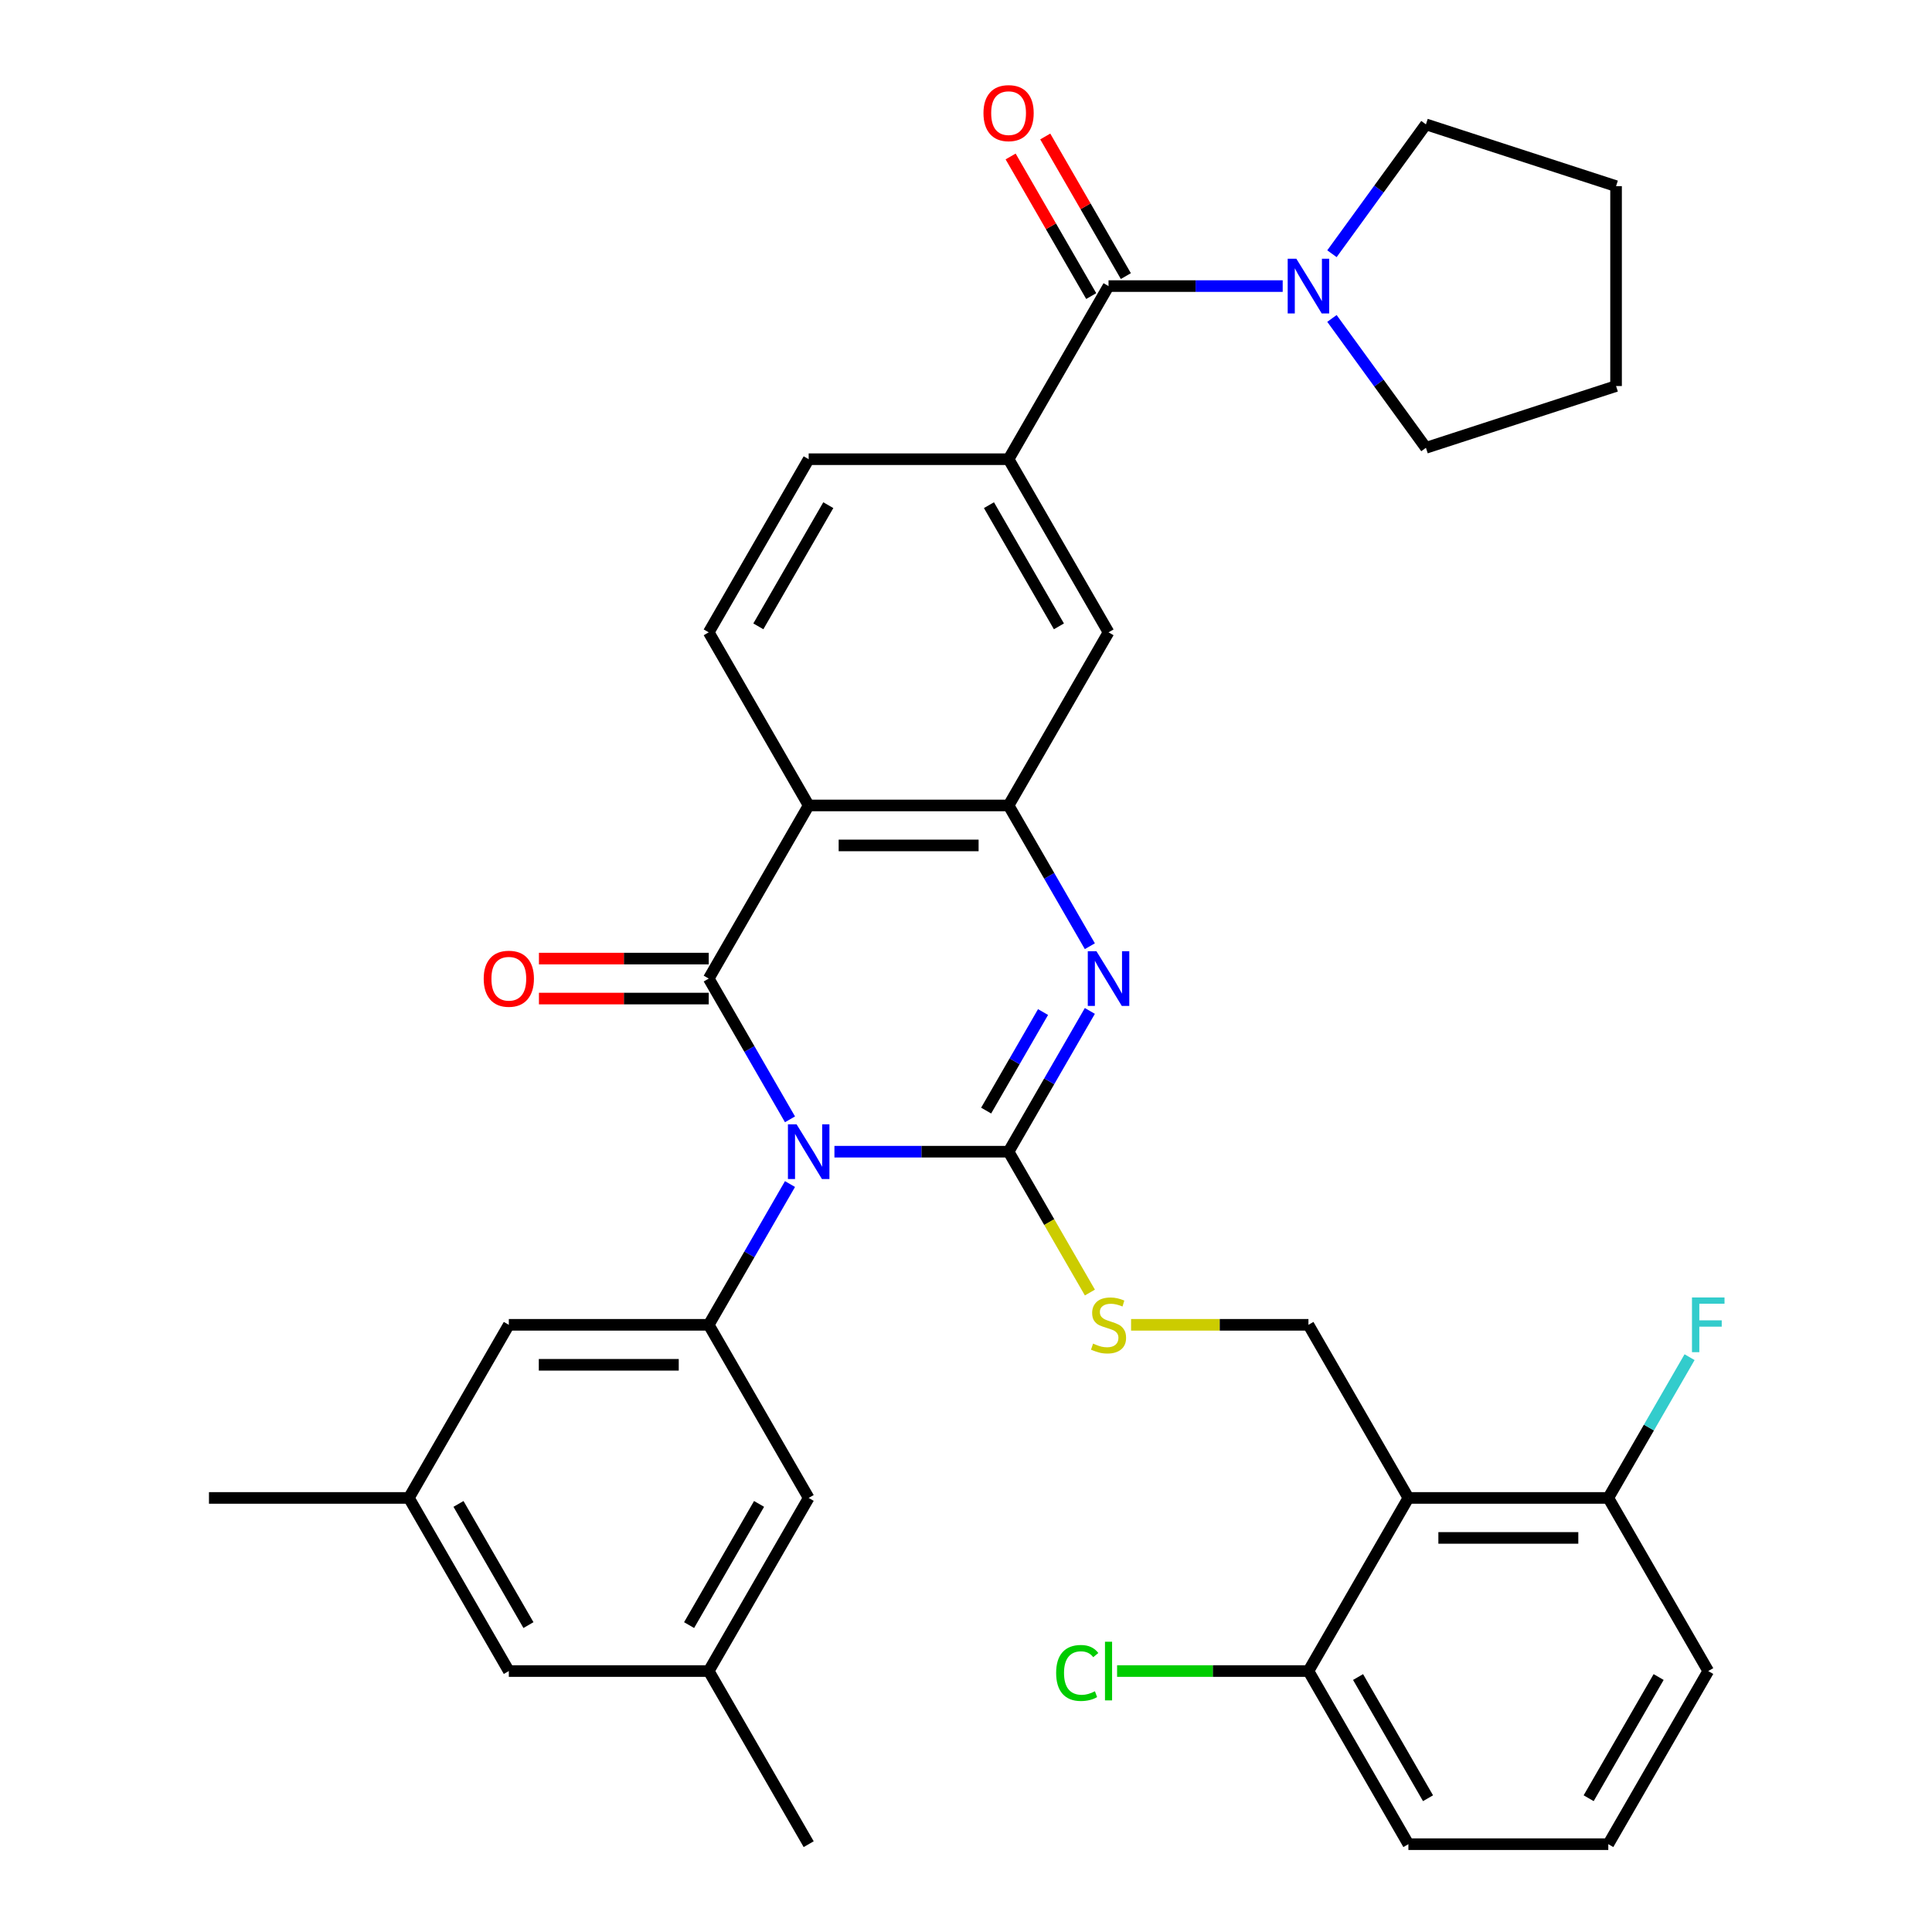 <?xml version='1.0' encoding='iso-8859-1'?>
<svg version='1.1' baseProfile='full'
              xmlns='http://www.w3.org/2000/svg'
                      xmlns:rdkit='http://www.rdkit.org/xml'
                      xmlns:xlink='http://www.w3.org/1999/xlink'
                  xml:space='preserve'
width='1000px' height='1000px' viewBox='0 0 1000 1000'>
<!-- END OF HEADER -->
<rect style='opacity:1.0;fill:#FFFFFF;stroke:none' width='1000' height='1000' x='0' y='0'> </rect>
<path class='bond-0' d='M 431.898,596.115 L 476.969,596.115' style='fill:none;fill-rule:evenodd;stroke:#0000FF;stroke-width:6px;stroke-linecap:butt;stroke-linejoin:miter;stroke-opacity:1' />
<path class='bond-0' d='M 476.969,596.115 L 522.041,596.115' style='fill:none;fill-rule:evenodd;stroke:#000000;stroke-width:6px;stroke-linecap:butt;stroke-linejoin:miter;stroke-opacity:1' />
<path class='bond-1' d='M 408.902,579.369 L 387.869,542.938' style='fill:none;fill-rule:evenodd;stroke:#0000FF;stroke-width:6px;stroke-linecap:butt;stroke-linejoin:miter;stroke-opacity:1' />
<path class='bond-1' d='M 387.869,542.938 L 366.836,506.508' style='fill:none;fill-rule:evenodd;stroke:#000000;stroke-width:6px;stroke-linecap:butt;stroke-linejoin:miter;stroke-opacity:1' />
<path class='bond-5' d='M 408.902,612.862 L 387.869,649.292' style='fill:none;fill-rule:evenodd;stroke:#0000FF;stroke-width:6px;stroke-linecap:butt;stroke-linejoin:miter;stroke-opacity:1' />
<path class='bond-5' d='M 387.869,649.292 L 366.836,685.723' style='fill:none;fill-rule:evenodd;stroke:#000000;stroke-width:6px;stroke-linecap:butt;stroke-linejoin:miter;stroke-opacity:1' />
<path class='bond-2' d='M 522.041,596.115 L 543.074,559.685' style='fill:none;fill-rule:evenodd;stroke:#000000;stroke-width:6px;stroke-linecap:butt;stroke-linejoin:miter;stroke-opacity:1' />
<path class='bond-2' d='M 543.074,559.685 L 564.107,523.255' style='fill:none;fill-rule:evenodd;stroke:#0000FF;stroke-width:6px;stroke-linecap:butt;stroke-linejoin:miter;stroke-opacity:1' />
<path class='bond-2' d='M 510.429,574.839 L 525.153,549.338' style='fill:none;fill-rule:evenodd;stroke:#000000;stroke-width:6px;stroke-linecap:butt;stroke-linejoin:miter;stroke-opacity:1' />
<path class='bond-2' d='M 525.153,549.338 L 539.876,523.837' style='fill:none;fill-rule:evenodd;stroke:#0000FF;stroke-width:6px;stroke-linecap:butt;stroke-linejoin:miter;stroke-opacity:1' />
<path class='bond-8' d='M 522.041,596.115 L 543.086,632.566' style='fill:none;fill-rule:evenodd;stroke:#000000;stroke-width:6px;stroke-linecap:butt;stroke-linejoin:miter;stroke-opacity:1' />
<path class='bond-8' d='M 543.086,632.566 L 564.13,669.016' style='fill:none;fill-rule:evenodd;stroke:#CCCC00;stroke-width:6px;stroke-linecap:butt;stroke-linejoin:miter;stroke-opacity:1' />
<path class='bond-3' d='M 366.836,506.508 L 418.571,416.9' style='fill:none;fill-rule:evenodd;stroke:#000000;stroke-width:6px;stroke-linecap:butt;stroke-linejoin:miter;stroke-opacity:1' />
<path class='bond-14' d='M 366.836,496.161 L 322.895,496.161' style='fill:none;fill-rule:evenodd;stroke:#000000;stroke-width:6px;stroke-linecap:butt;stroke-linejoin:miter;stroke-opacity:1' />
<path class='bond-14' d='M 322.895,496.161 L 278.953,496.161' style='fill:none;fill-rule:evenodd;stroke:#FF0000;stroke-width:6px;stroke-linecap:butt;stroke-linejoin:miter;stroke-opacity:1' />
<path class='bond-14' d='M 366.836,516.855 L 322.895,516.855' style='fill:none;fill-rule:evenodd;stroke:#000000;stroke-width:6px;stroke-linecap:butt;stroke-linejoin:miter;stroke-opacity:1' />
<path class='bond-14' d='M 322.895,516.855 L 278.953,516.855' style='fill:none;fill-rule:evenodd;stroke:#FF0000;stroke-width:6px;stroke-linecap:butt;stroke-linejoin:miter;stroke-opacity:1' />
<path class='bond-35' d='M 564.107,489.761 L 543.074,453.331' style='fill:none;fill-rule:evenodd;stroke:#0000FF;stroke-width:6px;stroke-linecap:butt;stroke-linejoin:miter;stroke-opacity:1' />
<path class='bond-35' d='M 543.074,453.331 L 522.041,416.9' style='fill:none;fill-rule:evenodd;stroke:#000000;stroke-width:6px;stroke-linecap:butt;stroke-linejoin:miter;stroke-opacity:1' />
<path class='bond-4' d='M 418.571,416.9 L 522.041,416.9' style='fill:none;fill-rule:evenodd;stroke:#000000;stroke-width:6px;stroke-linecap:butt;stroke-linejoin:miter;stroke-opacity:1' />
<path class='bond-4' d='M 434.092,437.594 L 506.52,437.594' style='fill:none;fill-rule:evenodd;stroke:#000000;stroke-width:6px;stroke-linecap:butt;stroke-linejoin:miter;stroke-opacity:1' />
<path class='bond-13' d='M 418.571,416.9 L 366.836,327.293' style='fill:none;fill-rule:evenodd;stroke:#000000;stroke-width:6px;stroke-linecap:butt;stroke-linejoin:miter;stroke-opacity:1' />
<path class='bond-11' d='M 522.041,416.9 L 573.776,327.293' style='fill:none;fill-rule:evenodd;stroke:#000000;stroke-width:6px;stroke-linecap:butt;stroke-linejoin:miter;stroke-opacity:1' />
<path class='bond-15' d='M 366.836,685.723 L 263.366,685.723' style='fill:none;fill-rule:evenodd;stroke:#000000;stroke-width:6px;stroke-linecap:butt;stroke-linejoin:miter;stroke-opacity:1' />
<path class='bond-15' d='M 351.316,706.417 L 278.887,706.417' style='fill:none;fill-rule:evenodd;stroke:#000000;stroke-width:6px;stroke-linecap:butt;stroke-linejoin:miter;stroke-opacity:1' />
<path class='bond-16' d='M 366.836,685.723 L 418.571,775.33' style='fill:none;fill-rule:evenodd;stroke:#000000;stroke-width:6px;stroke-linecap:butt;stroke-linejoin:miter;stroke-opacity:1' />
<path class='bond-6' d='M 573.776,148.078 L 522.041,237.685' style='fill:none;fill-rule:evenodd;stroke:#000000;stroke-width:6px;stroke-linecap:butt;stroke-linejoin:miter;stroke-opacity:1' />
<path class='bond-10' d='M 573.776,148.078 L 618.847,148.078' style='fill:none;fill-rule:evenodd;stroke:#000000;stroke-width:6px;stroke-linecap:butt;stroke-linejoin:miter;stroke-opacity:1' />
<path class='bond-10' d='M 618.847,148.078 L 663.919,148.078' style='fill:none;fill-rule:evenodd;stroke:#0000FF;stroke-width:6px;stroke-linecap:butt;stroke-linejoin:miter;stroke-opacity:1' />
<path class='bond-20' d='M 582.737,142.904 L 561.877,106.774' style='fill:none;fill-rule:evenodd;stroke:#000000;stroke-width:6px;stroke-linecap:butt;stroke-linejoin:miter;stroke-opacity:1' />
<path class='bond-20' d='M 561.877,106.774 L 541.017,70.643' style='fill:none;fill-rule:evenodd;stroke:#FF0000;stroke-width:6px;stroke-linecap:butt;stroke-linejoin:miter;stroke-opacity:1' />
<path class='bond-20' d='M 564.815,153.251 L 543.955,117.121' style='fill:none;fill-rule:evenodd;stroke:#000000;stroke-width:6px;stroke-linecap:butt;stroke-linejoin:miter;stroke-opacity:1' />
<path class='bond-20' d='M 543.955,117.121 L 523.095,80.99' style='fill:none;fill-rule:evenodd;stroke:#FF0000;stroke-width:6px;stroke-linecap:butt;stroke-linejoin:miter;stroke-opacity:1' />
<path class='bond-7' d='M 728.981,775.33 L 677.246,685.723' style='fill:none;fill-rule:evenodd;stroke:#000000;stroke-width:6px;stroke-linecap:butt;stroke-linejoin:miter;stroke-opacity:1' />
<path class='bond-17' d='M 728.981,775.33 L 832.451,775.33' style='fill:none;fill-rule:evenodd;stroke:#000000;stroke-width:6px;stroke-linecap:butt;stroke-linejoin:miter;stroke-opacity:1' />
<path class='bond-17' d='M 744.501,796.024 L 816.93,796.024' style='fill:none;fill-rule:evenodd;stroke:#000000;stroke-width:6px;stroke-linecap:butt;stroke-linejoin:miter;stroke-opacity:1' />
<path class='bond-18' d='M 728.981,775.33 L 677.246,864.938' style='fill:none;fill-rule:evenodd;stroke:#000000;stroke-width:6px;stroke-linecap:butt;stroke-linejoin:miter;stroke-opacity:1' />
<path class='bond-12' d='M 585.443,685.723 L 631.344,685.723' style='fill:none;fill-rule:evenodd;stroke:#CCCC00;stroke-width:6px;stroke-linecap:butt;stroke-linejoin:miter;stroke-opacity:1' />
<path class='bond-12' d='M 631.344,685.723 L 677.246,685.723' style='fill:none;fill-rule:evenodd;stroke:#000000;stroke-width:6px;stroke-linecap:butt;stroke-linejoin:miter;stroke-opacity:1' />
<path class='bond-9' d='M 522.041,237.685 L 418.571,237.685' style='fill:none;fill-rule:evenodd;stroke:#000000;stroke-width:6px;stroke-linecap:butt;stroke-linejoin:miter;stroke-opacity:1' />
<path class='bond-37' d='M 522.041,237.685 L 573.776,327.293' style='fill:none;fill-rule:evenodd;stroke:#000000;stroke-width:6px;stroke-linecap:butt;stroke-linejoin:miter;stroke-opacity:1' />
<path class='bond-37' d='M 511.88,261.473 L 548.094,324.199' style='fill:none;fill-rule:evenodd;stroke:#000000;stroke-width:6px;stroke-linecap:butt;stroke-linejoin:miter;stroke-opacity:1' />
<path class='bond-26' d='M 689.413,131.331 L 713.738,97.85' style='fill:none;fill-rule:evenodd;stroke:#0000FF;stroke-width:6px;stroke-linecap:butt;stroke-linejoin:miter;stroke-opacity:1' />
<path class='bond-26' d='M 713.738,97.85 L 738.064,64.369' style='fill:none;fill-rule:evenodd;stroke:#000000;stroke-width:6px;stroke-linecap:butt;stroke-linejoin:miter;stroke-opacity:1' />
<path class='bond-27' d='M 689.413,164.824 L 713.738,198.305' style='fill:none;fill-rule:evenodd;stroke:#0000FF;stroke-width:6px;stroke-linecap:butt;stroke-linejoin:miter;stroke-opacity:1' />
<path class='bond-27' d='M 713.738,198.305 L 738.064,231.787' style='fill:none;fill-rule:evenodd;stroke:#000000;stroke-width:6px;stroke-linecap:butt;stroke-linejoin:miter;stroke-opacity:1' />
<path class='bond-19' d='M 366.836,327.293 L 418.571,237.685' style='fill:none;fill-rule:evenodd;stroke:#000000;stroke-width:6px;stroke-linecap:butt;stroke-linejoin:miter;stroke-opacity:1' />
<path class='bond-19' d='M 392.518,324.199 L 428.732,261.473' style='fill:none;fill-rule:evenodd;stroke:#000000;stroke-width:6px;stroke-linecap:butt;stroke-linejoin:miter;stroke-opacity:1' />
<path class='bond-22' d='M 263.366,685.723 L 211.631,775.33' style='fill:none;fill-rule:evenodd;stroke:#000000;stroke-width:6px;stroke-linecap:butt;stroke-linejoin:miter;stroke-opacity:1' />
<path class='bond-21' d='M 418.571,775.33 L 366.836,864.938' style='fill:none;fill-rule:evenodd;stroke:#000000;stroke-width:6px;stroke-linecap:butt;stroke-linejoin:miter;stroke-opacity:1' />
<path class='bond-21' d='M 392.889,778.425 L 356.675,841.15' style='fill:none;fill-rule:evenodd;stroke:#000000;stroke-width:6px;stroke-linecap:butt;stroke-linejoin:miter;stroke-opacity:1' />
<path class='bond-24' d='M 832.451,775.33 L 853.484,738.9' style='fill:none;fill-rule:evenodd;stroke:#000000;stroke-width:6px;stroke-linecap:butt;stroke-linejoin:miter;stroke-opacity:1' />
<path class='bond-24' d='M 853.484,738.9 L 874.517,702.47' style='fill:none;fill-rule:evenodd;stroke:#33CCCC;stroke-width:6px;stroke-linecap:butt;stroke-linejoin:miter;stroke-opacity:1' />
<path class='bond-30' d='M 832.451,775.33 L 884.186,864.938' style='fill:none;fill-rule:evenodd;stroke:#000000;stroke-width:6px;stroke-linecap:butt;stroke-linejoin:miter;stroke-opacity:1' />
<path class='bond-25' d='M 677.246,864.938 L 627.724,864.938' style='fill:none;fill-rule:evenodd;stroke:#000000;stroke-width:6px;stroke-linecap:butt;stroke-linejoin:miter;stroke-opacity:1' />
<path class='bond-25' d='M 627.724,864.938 L 578.203,864.938' style='fill:none;fill-rule:evenodd;stroke:#00CC00;stroke-width:6px;stroke-linecap:butt;stroke-linejoin:miter;stroke-opacity:1' />
<path class='bond-29' d='M 677.246,864.938 L 728.981,954.545' style='fill:none;fill-rule:evenodd;stroke:#000000;stroke-width:6px;stroke-linecap:butt;stroke-linejoin:miter;stroke-opacity:1' />
<path class='bond-29' d='M 702.928,868.032 L 739.142,930.757' style='fill:none;fill-rule:evenodd;stroke:#000000;stroke-width:6px;stroke-linecap:butt;stroke-linejoin:miter;stroke-opacity:1' />
<path class='bond-23' d='M 366.836,864.938 L 263.366,864.938' style='fill:none;fill-rule:evenodd;stroke:#000000;stroke-width:6px;stroke-linecap:butt;stroke-linejoin:miter;stroke-opacity:1' />
<path class='bond-32' d='M 366.836,864.938 L 418.571,954.545' style='fill:none;fill-rule:evenodd;stroke:#000000;stroke-width:6px;stroke-linecap:butt;stroke-linejoin:miter;stroke-opacity:1' />
<path class='bond-31' d='M 211.631,775.33 L 108.161,775.33' style='fill:none;fill-rule:evenodd;stroke:#000000;stroke-width:6px;stroke-linecap:butt;stroke-linejoin:miter;stroke-opacity:1' />
<path class='bond-36' d='M 211.631,775.33 L 263.366,864.938' style='fill:none;fill-rule:evenodd;stroke:#000000;stroke-width:6px;stroke-linecap:butt;stroke-linejoin:miter;stroke-opacity:1' />
<path class='bond-36' d='M 237.313,778.425 L 273.528,841.15' style='fill:none;fill-rule:evenodd;stroke:#000000;stroke-width:6px;stroke-linecap:butt;stroke-linejoin:miter;stroke-opacity:1' />
<path class='bond-33' d='M 738.064,64.369 L 836.47,96.343' style='fill:none;fill-rule:evenodd;stroke:#000000;stroke-width:6px;stroke-linecap:butt;stroke-linejoin:miter;stroke-opacity:1' />
<path class='bond-34' d='M 738.064,231.787 L 836.47,199.813' style='fill:none;fill-rule:evenodd;stroke:#000000;stroke-width:6px;stroke-linecap:butt;stroke-linejoin:miter;stroke-opacity:1' />
<path class='bond-28' d='M 832.451,954.545 L 728.981,954.545' style='fill:none;fill-rule:evenodd;stroke:#000000;stroke-width:6px;stroke-linecap:butt;stroke-linejoin:miter;stroke-opacity:1' />
<path class='bond-38' d='M 832.451,954.545 L 884.186,864.938' style='fill:none;fill-rule:evenodd;stroke:#000000;stroke-width:6px;stroke-linecap:butt;stroke-linejoin:miter;stroke-opacity:1' />
<path class='bond-38' d='M 822.289,930.757 L 858.504,868.032' style='fill:none;fill-rule:evenodd;stroke:#000000;stroke-width:6px;stroke-linecap:butt;stroke-linejoin:miter;stroke-opacity:1' />
<path class='bond-39' d='M 836.47,96.343 L 836.47,199.813' style='fill:none;fill-rule:evenodd;stroke:#000000;stroke-width:6px;stroke-linecap:butt;stroke-linejoin:miter;stroke-opacity:1' />
<path  class='atom-0' d='M 412.311 581.955
L 421.591 596.955
Q 422.511 598.435, 423.991 601.115
Q 425.471 603.795, 425.551 603.955
L 425.551 581.955
L 429.311 581.955
L 429.311 610.275
L 425.431 610.275
L 415.471 593.875
Q 414.311 591.955, 413.071 589.755
Q 411.871 587.555, 411.511 586.875
L 411.511 610.275
L 407.831 610.275
L 407.831 581.955
L 412.311 581.955
' fill='#0000FF'/>
<path  class='atom-3' d='M 567.516 492.348
L 576.796 507.348
Q 577.716 508.828, 579.196 511.508
Q 580.676 514.188, 580.756 514.348
L 580.756 492.348
L 584.516 492.348
L 584.516 520.668
L 580.636 520.668
L 570.676 504.268
Q 569.516 502.348, 568.276 500.148
Q 567.076 497.948, 566.716 497.268
L 566.716 520.668
L 563.036 520.668
L 563.036 492.348
L 567.516 492.348
' fill='#0000FF'/>
<path  class='atom-9' d='M 565.776 695.443
Q 566.096 695.563, 567.416 696.123
Q 568.736 696.683, 570.176 697.043
Q 571.656 697.363, 573.096 697.363
Q 575.776 697.363, 577.336 696.083
Q 578.896 694.763, 578.896 692.483
Q 578.896 690.923, 578.096 689.963
Q 577.336 689.003, 576.136 688.483
Q 574.936 687.963, 572.936 687.363
Q 570.416 686.603, 568.896 685.883
Q 567.416 685.163, 566.336 683.643
Q 565.296 682.123, 565.296 679.563
Q 565.296 676.003, 567.696 673.803
Q 570.136 671.603, 574.936 671.603
Q 578.216 671.603, 581.936 673.163
L 581.016 676.243
Q 577.616 674.843, 575.056 674.843
Q 572.296 674.843, 570.776 676.003
Q 569.256 677.123, 569.296 679.083
Q 569.296 680.603, 570.056 681.523
Q 570.856 682.443, 571.976 682.963
Q 573.136 683.483, 575.056 684.083
Q 577.616 684.883, 579.136 685.683
Q 580.656 686.483, 581.736 688.123
Q 582.856 689.723, 582.856 692.483
Q 582.856 696.403, 580.216 698.523
Q 577.616 700.603, 573.256 700.603
Q 570.736 700.603, 568.816 700.043
Q 566.936 699.523, 564.696 698.603
L 565.776 695.443
' fill='#CCCC00'/>
<path  class='atom-11' d='M 670.986 133.918
L 680.266 148.918
Q 681.186 150.398, 682.666 153.078
Q 684.146 155.758, 684.226 155.918
L 684.226 133.918
L 687.986 133.918
L 687.986 162.238
L 684.106 162.238
L 674.146 145.838
Q 672.986 143.918, 671.746 141.718
Q 670.546 139.518, 670.186 138.838
L 670.186 162.238
L 666.506 162.238
L 666.506 133.918
L 670.986 133.918
' fill='#0000FF'/>
<path  class='atom-15' d='M 250.366 506.588
Q 250.366 499.788, 253.726 495.988
Q 257.086 492.188, 263.366 492.188
Q 269.646 492.188, 273.006 495.988
Q 276.366 499.788, 276.366 506.588
Q 276.366 513.468, 272.966 517.388
Q 269.566 521.268, 263.366 521.268
Q 257.126 521.268, 253.726 517.388
Q 250.366 513.508, 250.366 506.588
M 263.366 518.068
Q 267.686 518.068, 270.006 515.188
Q 272.366 512.268, 272.366 506.588
Q 272.366 501.028, 270.006 498.228
Q 267.686 495.388, 263.366 495.388
Q 259.046 495.388, 256.686 498.188
Q 254.366 500.988, 254.366 506.588
Q 254.366 512.308, 256.686 515.188
Q 259.046 518.068, 263.366 518.068
' fill='#FF0000'/>
<path  class='atom-21' d='M 509.041 58.55
Q 509.041 51.75, 512.401 47.95
Q 515.761 44.15, 522.041 44.15
Q 528.321 44.15, 531.681 47.95
Q 535.041 51.75, 535.041 58.55
Q 535.041 65.43, 531.641 69.35
Q 528.241 73.23, 522.041 73.23
Q 515.801 73.23, 512.401 69.35
Q 509.041 65.47, 509.041 58.55
M 522.041 70.03
Q 526.361 70.03, 528.681 67.15
Q 531.041 64.23, 531.041 58.55
Q 531.041 52.99, 528.681 50.19
Q 526.361 47.35, 522.041 47.35
Q 517.721 47.35, 515.361 50.15
Q 513.041 52.95, 513.041 58.55
Q 513.041 64.27, 515.361 67.15
Q 517.721 70.03, 522.041 70.03
' fill='#FF0000'/>
<path  class='atom-25' d='M 875.766 671.563
L 892.606 671.563
L 892.606 674.803
L 879.566 674.803
L 879.566 683.403
L 891.166 683.403
L 891.166 686.683
L 879.566 686.683
L 879.566 699.883
L 875.766 699.883
L 875.766 671.563
' fill='#33CCCC'/>
<path  class='atom-26' d='M 546.656 865.918
Q 546.656 858.878, 549.936 855.198
Q 553.256 851.478, 559.536 851.478
Q 565.376 851.478, 568.496 855.598
L 565.856 857.758
Q 563.576 854.758, 559.536 854.758
Q 555.256 854.758, 552.976 857.638
Q 550.736 860.478, 550.736 865.918
Q 550.736 871.518, 553.056 874.398
Q 555.416 877.278, 559.976 877.278
Q 563.096 877.278, 566.736 875.398
L 567.856 878.398
Q 566.376 879.358, 564.136 879.918
Q 561.896 880.478, 559.416 880.478
Q 553.256 880.478, 549.936 876.718
Q 546.656 872.958, 546.656 865.918
' fill='#00CC00'/>
<path  class='atom-26' d='M 571.936 849.758
L 575.616 849.758
L 575.616 880.118
L 571.936 880.118
L 571.936 849.758
' fill='#00CC00'/>
</svg>

